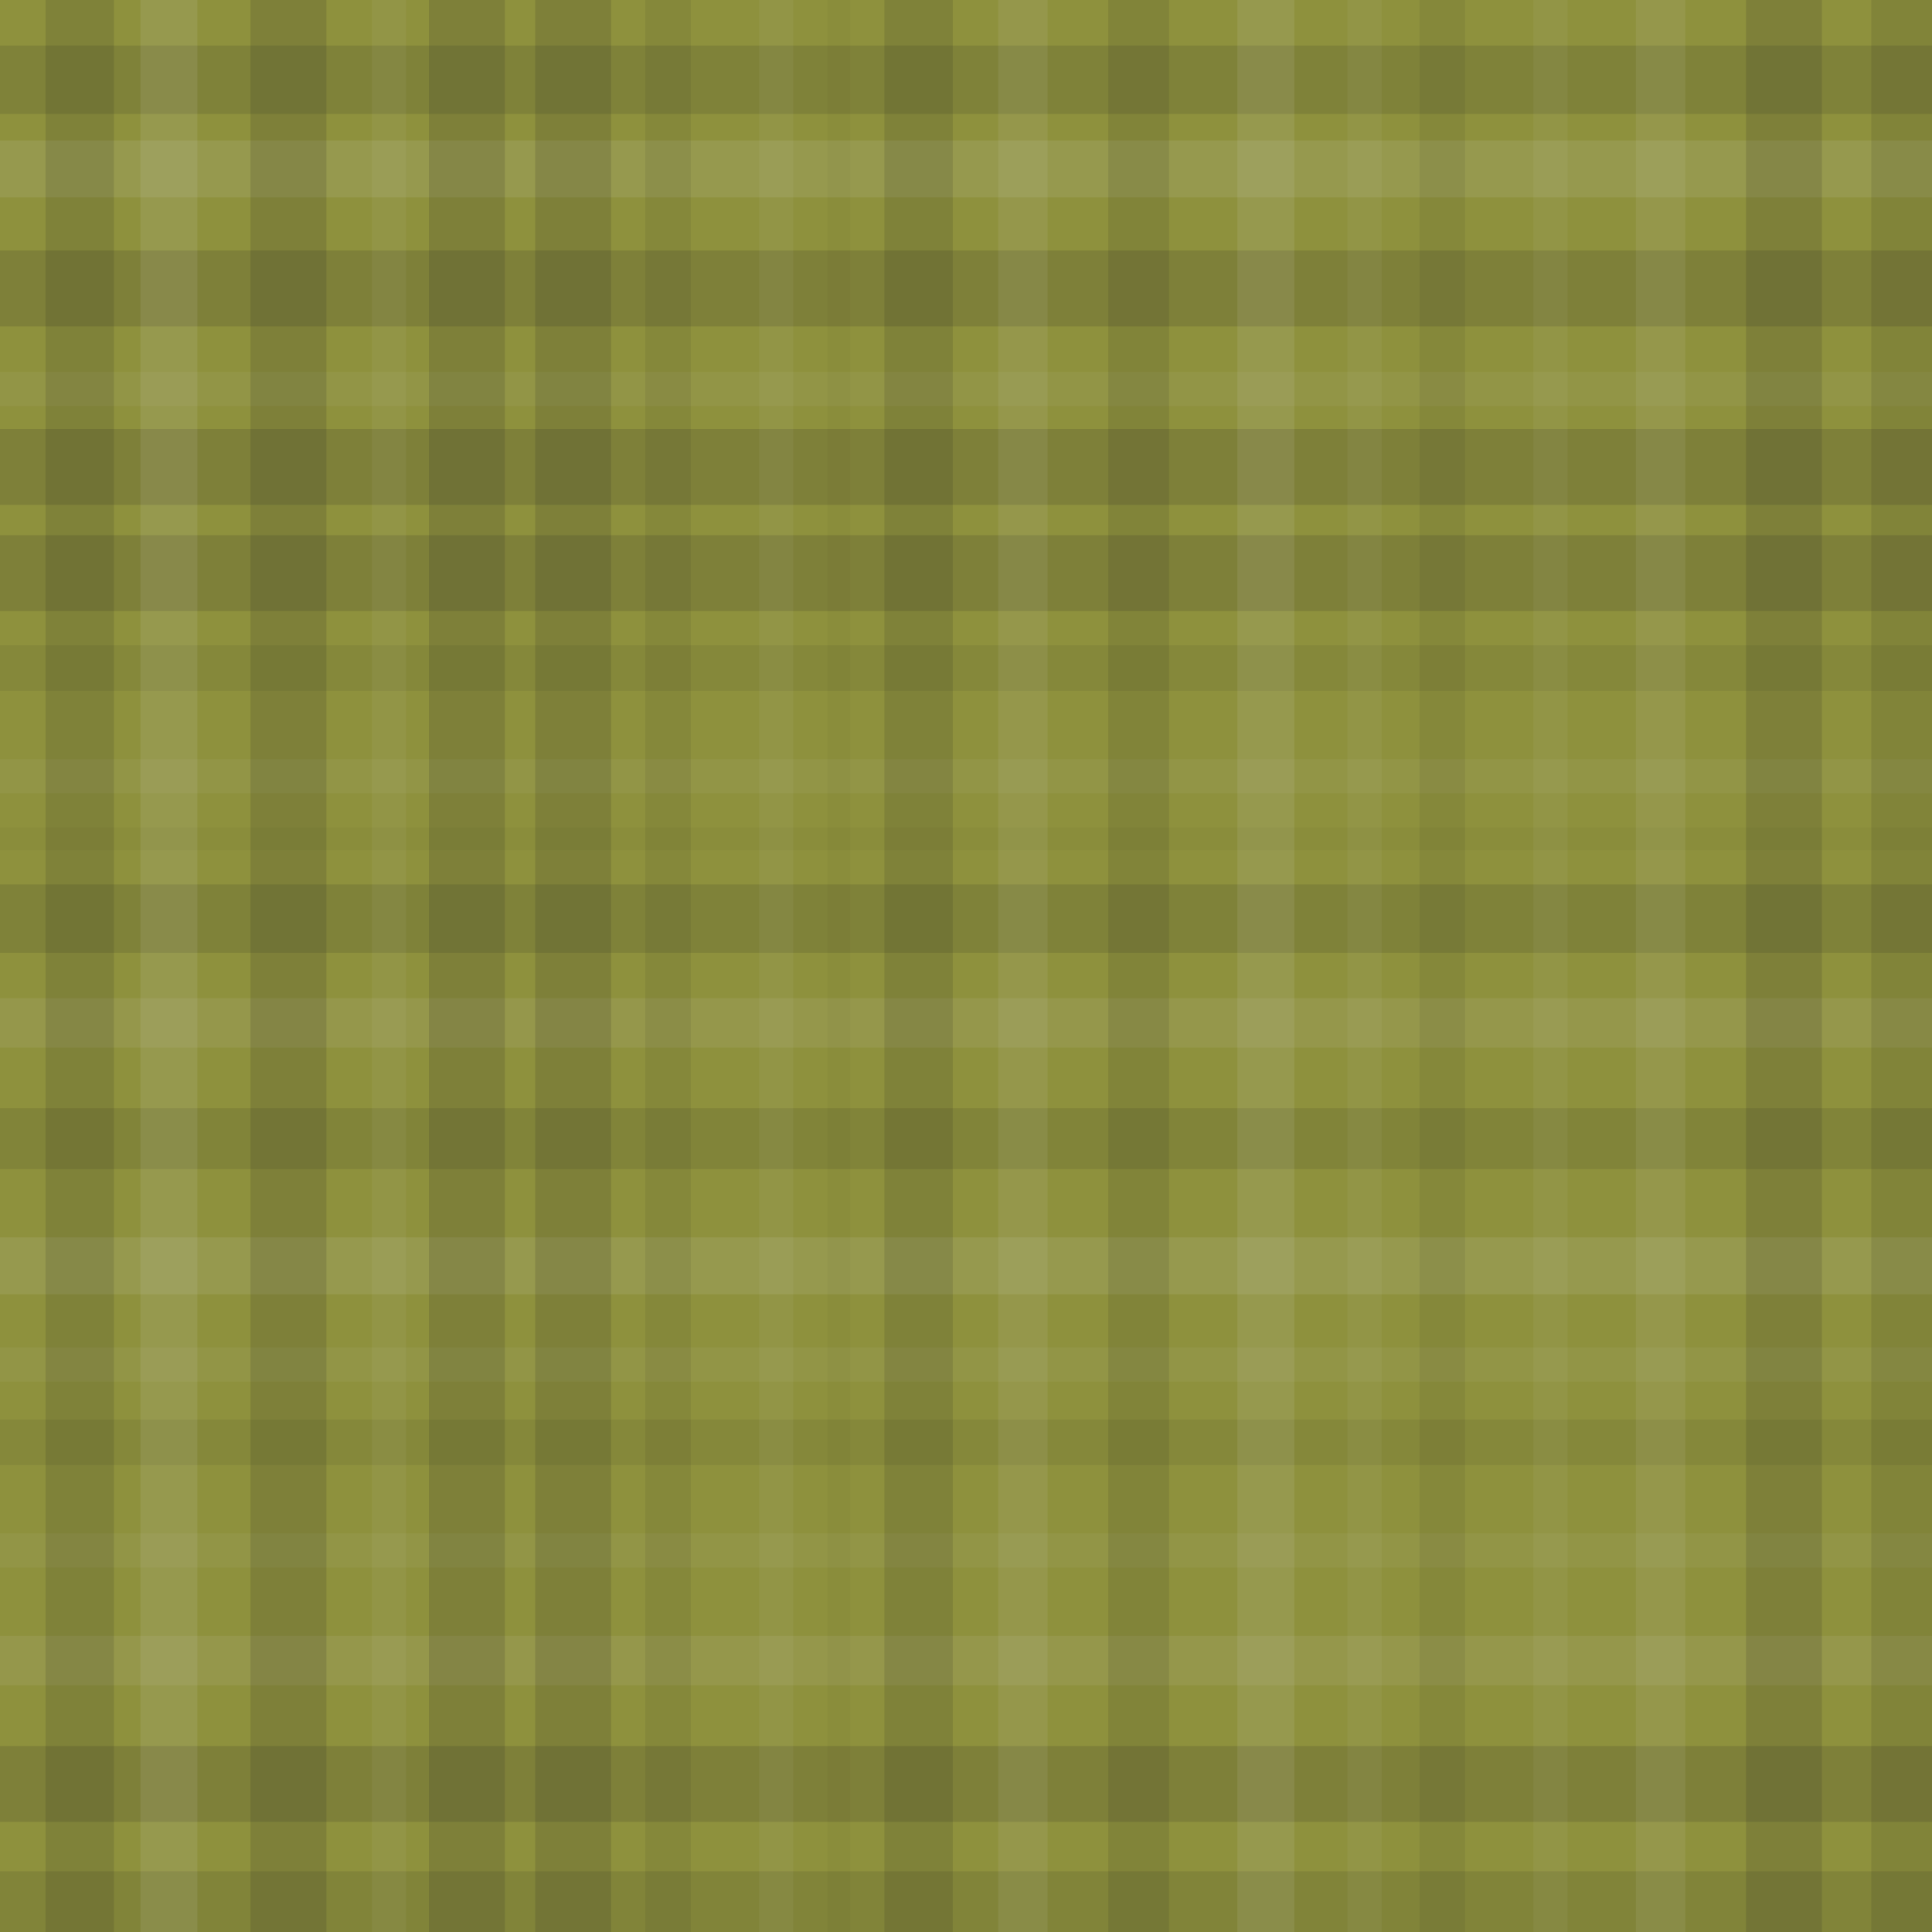 <svg xmlns="http://www.w3.org/2000/svg" width="509" height="509" viewbox="0 0 509 509" preserveAspectRatio="none"><rect x="0" y="0" width="100%" height="100%" fill="rgb(142, 145, 61)" /><rect x="0" y="12" width="100%" height="18" opacity="0.133" fill="#222" /><rect x="0" y="37" width="100%" height="15" opacity="0.107" fill="#ddd" /><rect x="0" y="66" width="100%" height="20" opacity="0.15" fill="#222" /><rect x="0" y="98" width="100%" height="9" opacity="0.055" fill="#ddd" /><rect x="0" y="113" width="100%" height="20" opacity="0.15" fill="#222" /><rect x="0" y="141" width="100%" height="20" opacity="0.15" fill="#222" /><rect x="0" y="170" width="100%" height="12" opacity="0.081" fill="#222" /><rect x="0" y="200" width="100%" height="9" opacity="0.055" fill="#ddd" /><rect x="0" y="218" width="100%" height="6" opacity="0.029" fill="#222" /><rect x="0" y="233" width="100%" height="18" opacity="0.133" fill="#222" /><rect x="0" y="263" width="100%" height="13" opacity="0.089" fill="#ddd" /><rect x="0" y="292" width="100%" height="16" opacity="0.115" fill="#222" /><rect x="0" y="326" width="100%" height="15" opacity="0.107" fill="#ddd" /><rect x="0" y="355" width="100%" height="9" opacity="0.055" fill="#ddd" /><rect x="0" y="374" width="100%" height="12" opacity="0.081" fill="#222" /><rect x="0" y="404" width="100%" height="9" opacity="0.055" fill="#ddd" /><rect x="0" y="431" width="100%" height="13" opacity="0.089" fill="#ddd" /><rect x="0" y="460" width="100%" height="20" opacity="0.15" fill="#222" /><rect x="0" y="493" width="100%" height="16" opacity="0.115" fill="#222" /><rect x="12" y="0" width="18" height="100%" opacity="0.133" fill="#222" /><rect x="37" y="0" width="15" height="100%" opacity="0.107" fill="#ddd" /><rect x="66" y="0" width="20" height="100%" opacity="0.15" fill="#222" /><rect x="98" y="0" width="9" height="100%" opacity="0.055" fill="#ddd" /><rect x="113" y="0" width="20" height="100%" opacity="0.15" fill="#222" /><rect x="141" y="0" width="20" height="100%" opacity="0.15" fill="#222" /><rect x="170" y="0" width="12" height="100%" opacity="0.081" fill="#222" /><rect x="200" y="0" width="9" height="100%" opacity="0.055" fill="#ddd" /><rect x="218" y="0" width="6" height="100%" opacity="0.029" fill="#222" /><rect x="233" y="0" width="18" height="100%" opacity="0.133" fill="#222" /><rect x="263" y="0" width="13" height="100%" opacity="0.089" fill="#ddd" /><rect x="292" y="0" width="16" height="100%" opacity="0.115" fill="#222" /><rect x="326" y="0" width="15" height="100%" opacity="0.107" fill="#ddd" /><rect x="355" y="0" width="9" height="100%" opacity="0.055" fill="#ddd" /><rect x="374" y="0" width="12" height="100%" opacity="0.081" fill="#222" /><rect x="404" y="0" width="9" height="100%" opacity="0.055" fill="#ddd" /><rect x="431" y="0" width="13" height="100%" opacity="0.089" fill="#ddd" /><rect x="460" y="0" width="20" height="100%" opacity="0.15" fill="#222" /><rect x="493" y="0" width="16" height="100%" opacity="0.115" fill="#222" /></svg>